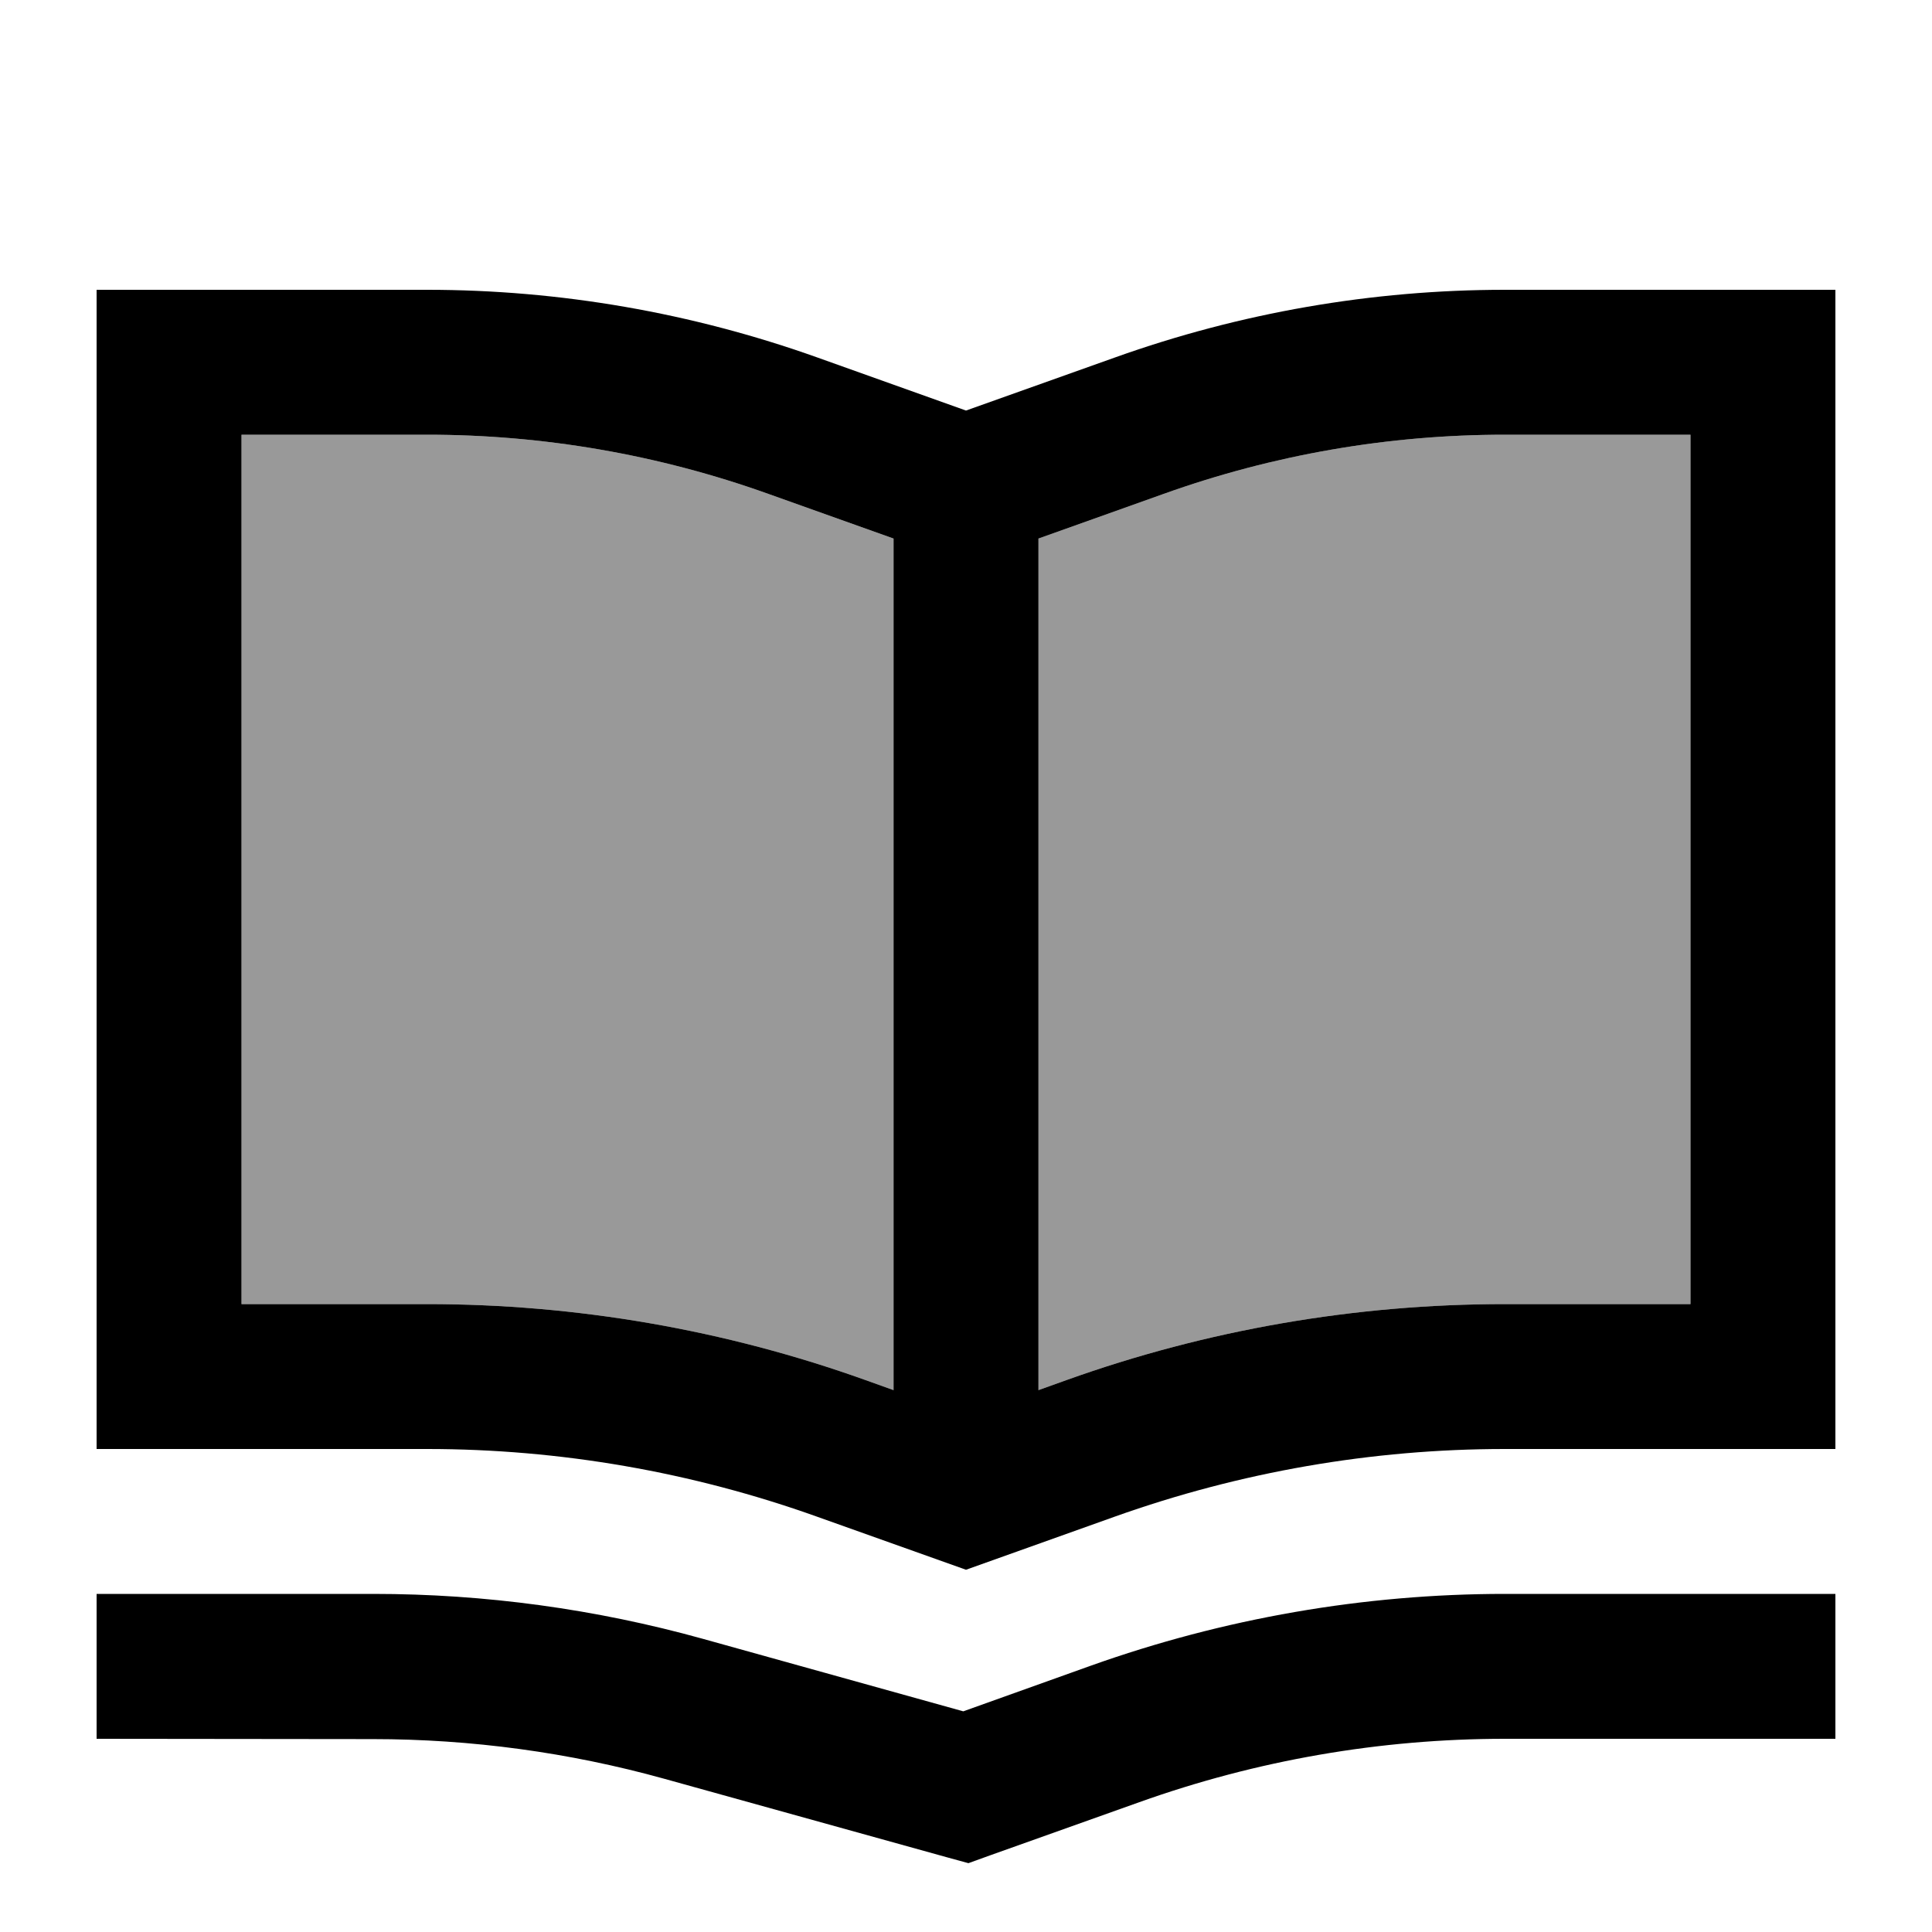 <svg xmlns="http://www.w3.org/2000/svg" viewBox="0 0 640 640"><!--! Font Awesome Pro 7.1.0 by @fontawesome - https://fontawesome.com License - https://fontawesome.com/license (Commercial License) Copyright 2025 Fonticons, Inc. --><path opacity=".4" fill="currentColor" d="M80 144L80 432L141.5 432C191 432 240.2 440.5 286.8 457.2L296 460.5L296 178.4L254.5 163.6C218.2 150.6 180 144 141.5 144L80 144zM344 178.4L344 460.5L353.2 457.2C399.8 440.5 449 432 498.5 432L560 432L560 144L498.5 144C460 144 421.8 150.6 385.5 163.6L344 178.4z"/><path fill="currentColor" d="M344 178.4L344 460.5L353.2 457.2C399.8 440.5 449 432 498.5 432L560 432L560 144L498.5 144C460 144 421.8 150.6 385.5 163.6L344 178.4zM296 460.5L296 178.4L254.5 163.6C218.2 150.6 180 144 141.5 144L80 144L80 432L141.5 432C191 432 240.2 440.5 286.8 457.2L296 460.5zM560 96L608 96L608 480L498.5 480C454.5 480 410.8 487.6 369.3 502.4L320 520L270.6 502.4C229.2 487.6 185.5 480 141.5 480L32 480L32 96L141.5 96C185.5 96 229.2 103.6 270.7 118.4L320 136L369.4 118.4C410.8 103.6 454.5 96 498.5 96L560 96zM32 528L123.7 528C160.6 528 197.3 533 232.9 542.9L319.1 566.9L361.3 551.8C405.3 536.1 451.8 528 498.5 528L608 528L608 576L498.5 576C457.2 576 416.3 583.1 377.4 597L328 614.6L320.8 617.2L313.5 615.2L219.9 589.2C188.5 580.5 156.1 576.1 123.5 576.1L32 576L32 528z"/></svg>